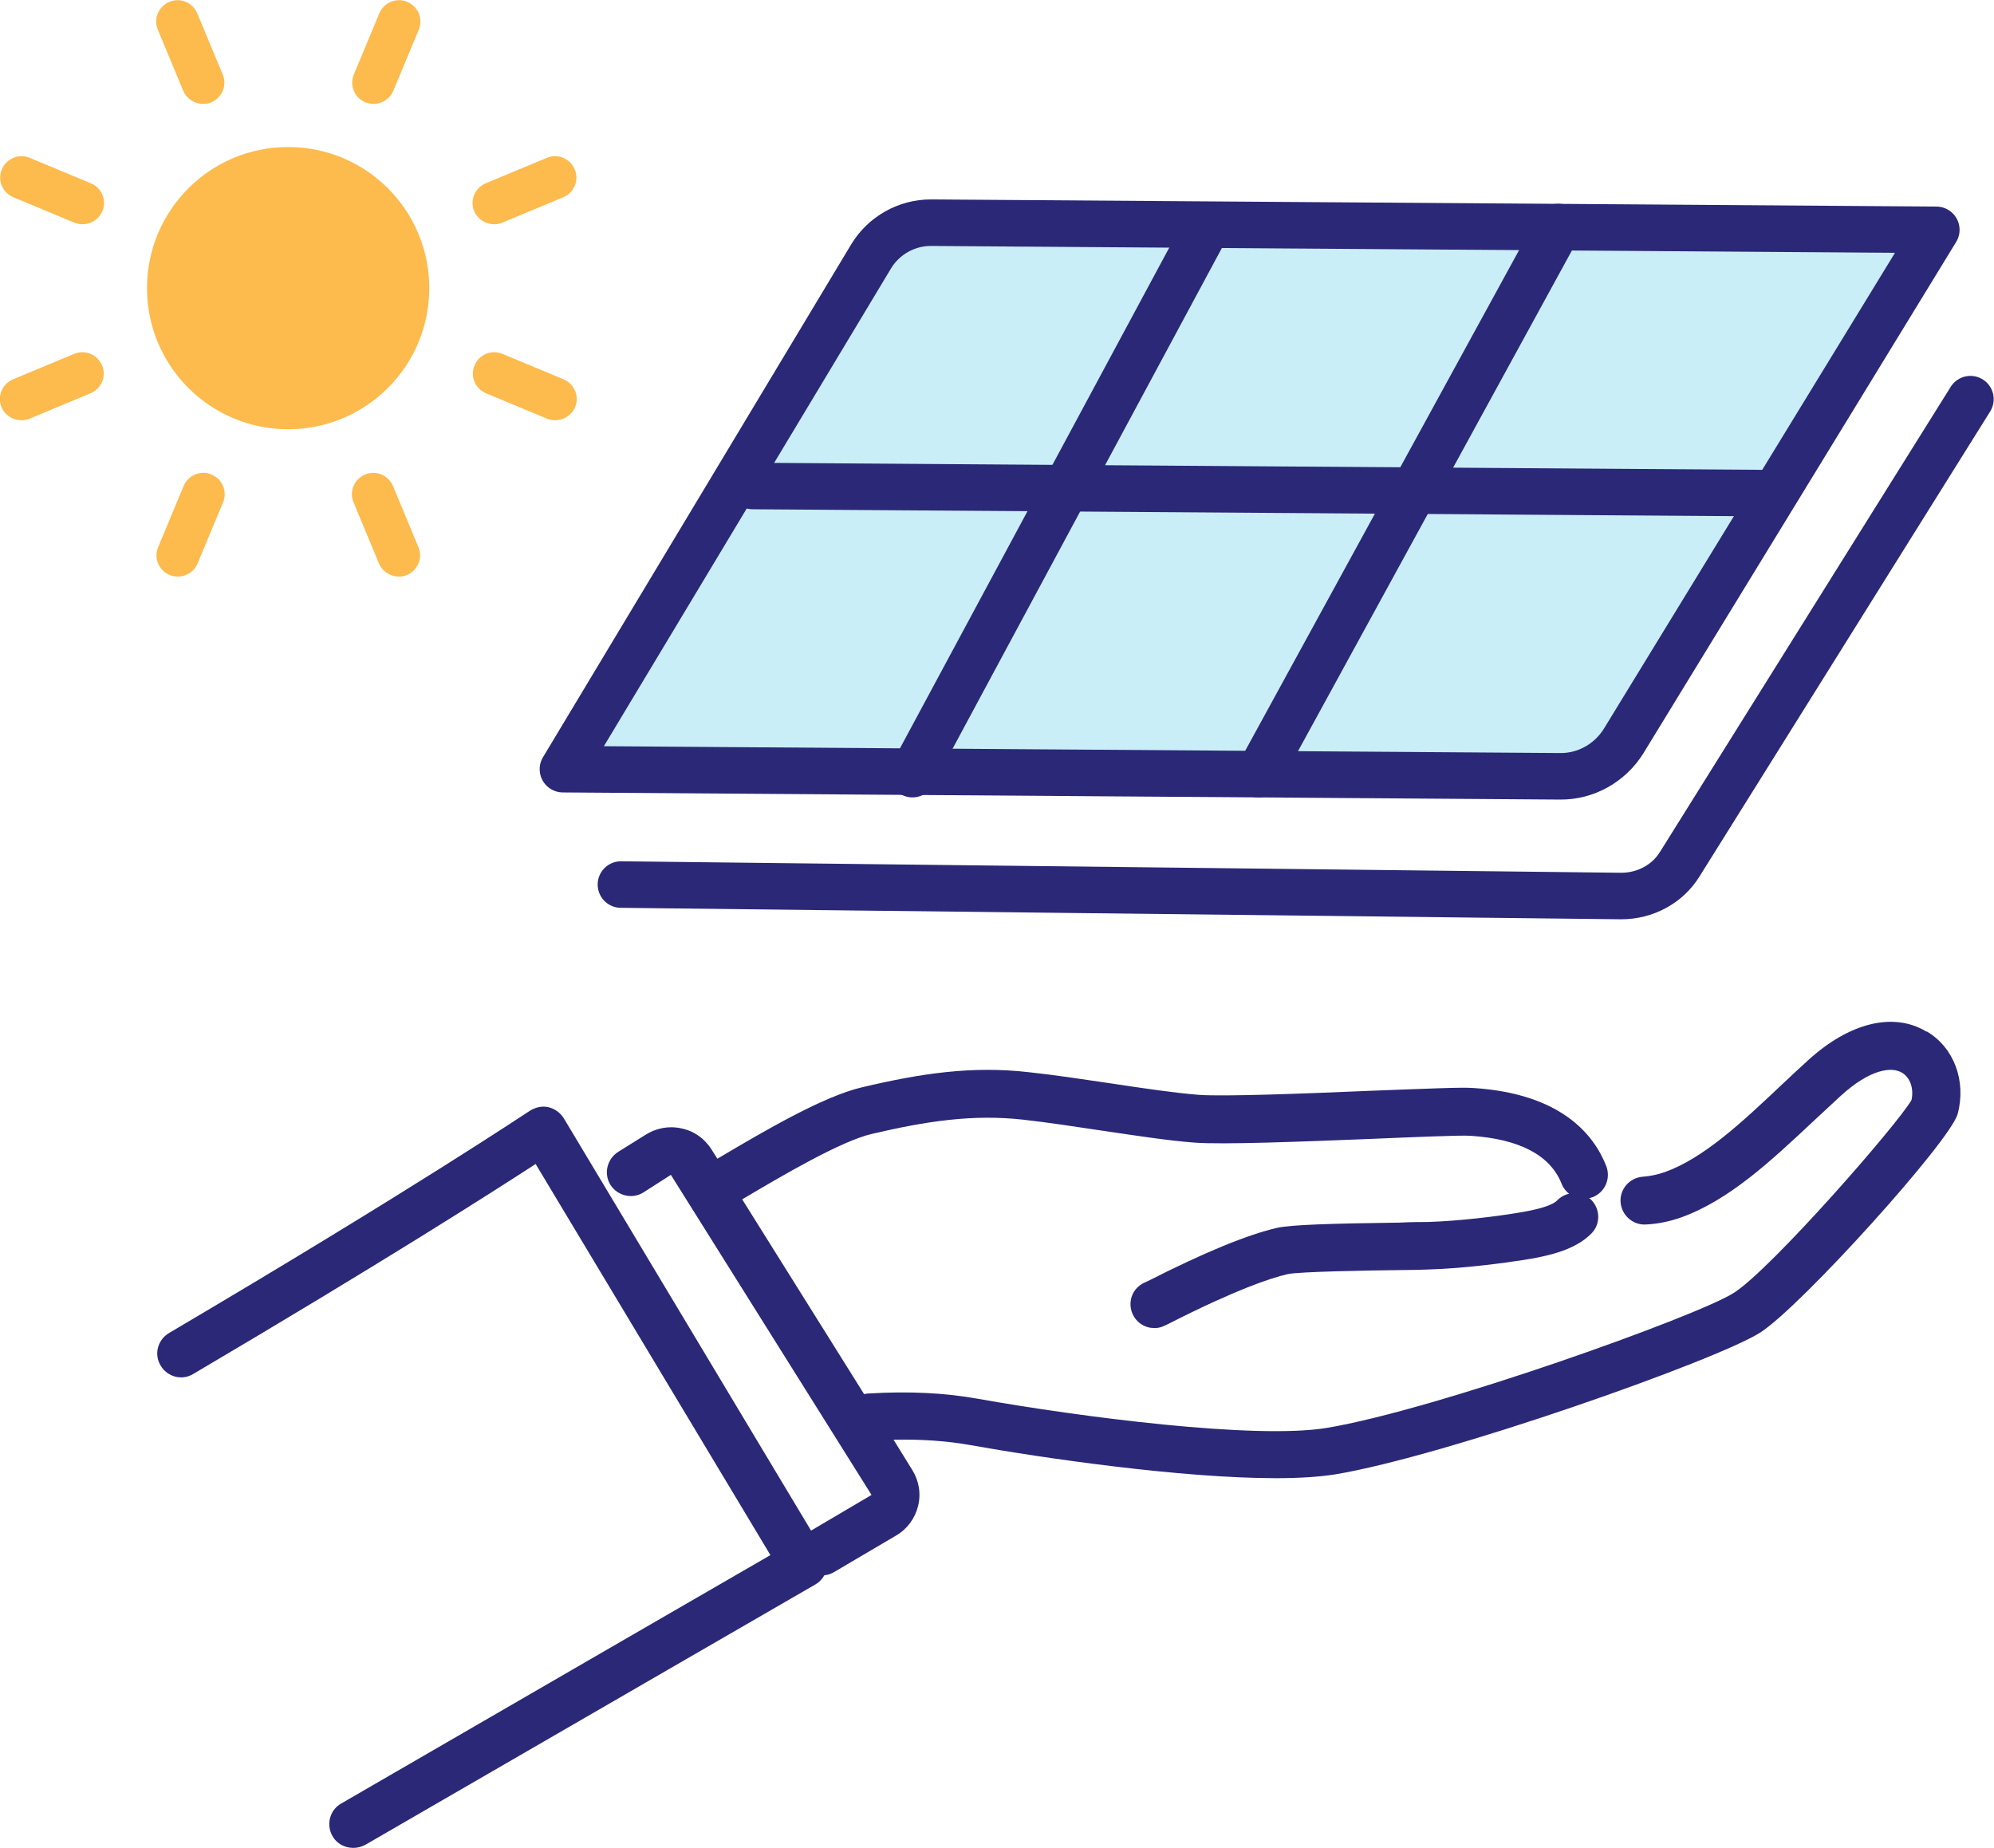 <?xml version="1.0" encoding="UTF-8"?><svg id="_レイヤー_2" xmlns="http://www.w3.org/2000/svg" viewBox="0 0 64.29 59.59"><defs><style>.cls-1{fill:none;}.cls-1,.cls-2{stroke:#2a2877;stroke-linecap:round;stroke-linejoin:round;stroke-width:1.5px;}.cls-3{fill:#fdba4d;}.cls-4{fill:#2a2877;}.cls-2{fill:#c9eef8;}</style></defs><g id="_太陽光発電"><g><path class="cls-4" d="M62.11,33.26c-1.06-.64-2.49-.29-3.83,.94-.29,.26-.56,.52-.84,.78-1.29,1.22-2.51,2.36-3.76,2.81-.23,.08-.46,.13-.71,.15-.42,.03-.75,.39-.72,.82,.03,.42,.4,.75,.82,.72,.4-.02,.77-.1,1.14-.23,1.55-.56,2.88-1.81,4.3-3.14,.27-.25,.55-.51,.83-.77,.95-.87,1.65-.96,1.99-.75,.26,.16,.38,.51,.3,.88-.48,.82-4.51,5.43-5.72,6.21-1.16,.75-9.63,3.78-13.14,4.36-2.3,.38-7.98-.36-11.24-.94-1.05-.19-2.23-.25-3.53-.17-.05,0-.1,.01-.14,.02l-3.93-6.28c1.33-.79,3.19-1.88,4.18-2.11,1.75-.41,3.25-.64,4.87-.46,.81,.09,1.72,.23,2.59,.36,1.09,.16,2.12,.32,2.94,.38,.89,.07,3.45-.03,5.71-.12,1.41-.06,2.86-.12,3.18-.1,1.59,.1,2.59,.63,2.95,1.55,.05,.13,.14,.24,.24,.32-.14,.03-.27,.1-.38,.21-.15,.16-.6,.3-1.31,.41-.59,.1-1.85,.26-2.87,.29-.21,0-.53,0-.91,.02-2.28,.03-3.51,.07-3.95,.17-.95,.22-2.34,.79-4.15,1.71-.05,.02-.08,.04-.11,.05-.23,.1-.41,.31-.45,.57-.07,.42,.21,.82,.63,.89,.05,0,.1,.01,.14,.01,.18,0,.31-.07,.49-.16,2.11-1.07,3.23-1.45,3.8-1.58,.37-.08,2.65-.12,3.63-.13,.39,0,.71-.01,.92-.02,1.1-.03,2.45-.21,3.08-.31,.82-.13,1.65-.33,2.16-.85,.3-.3,.29-.79-.01-1.09-.02-.02-.04-.04-.07-.05,.04,0,.08-.02,.12-.03,.4-.16,.59-.6,.44-1-.41-1.05-1.49-2.34-4.28-2.52-.38-.03-1.46,.02-3.34,.09-2.1,.09-4.72,.19-5.52,.13-.77-.06-1.78-.21-2.84-.37-.88-.13-1.8-.27-2.64-.36-1.84-.21-3.49,.04-5.39,.49-1.23,.29-3.1,1.38-4.65,2.3l-.19-.3c-.22-.35-.57-.6-.98-.68-.41-.09-.82,0-1.15,.21l-.88,.55c-.36,.23-.47,.7-.25,1.06,.23,.36,.7,.47,1.06,.25l.89-.57,6.47,10.32-1.95,1.15-7.97-13.29c-.11-.18-.29-.31-.49-.36-.21-.05-.42,0-.6,.11-.04,.02-3.72,2.5-11.64,7.17-.37,.22-.49,.69-.27,1.05,.22,.37,.69,.49,1.05,.27,6.04-3.56,9.64-5.86,11.04-6.77l7.57,12.61c-1.83,1.06-7.2,4.16-13.84,8.01-.37,.21-.49,.68-.28,1.05,.14,.25,.4,.38,.67,.38,.13,0,.26-.03,.39-.1,8.24-4.77,14.52-8.4,14.52-8.4,.12-.07,.21-.17,.28-.29,.1-.01,.2-.04,.29-.09l2.02-1.19c.36-.21,.61-.55,.71-.95,.1-.4,.03-.82-.19-1.17l-.6-.97c.9-.02,1.73,.04,2.46,.17,2.34,.42,6.82,1.07,9.87,1.07,.73,0,1.37-.04,1.89-.12,3.54-.58,12.33-3.68,13.73-4.58,1.32-.85,6.14-6.19,6.36-7.05,.28-1.06-.12-2.13-.99-2.65Z"/><g><g><path class="cls-3" d="M6.55,3.35c-.27,0-.53-.16-.64-.42l-.82-1.97c-.15-.35,.02-.75,.37-.9,.35-.15,.75,.02,.9,.37l.82,1.97c.15,.35-.02,.75-.37,.9-.09,.04-.18,.05-.26,.05Z"/><path class="cls-3" d="M12.86,18.59c-.27,0-.53-.16-.64-.42l-.82-1.97c-.15-.35,.02-.75,.37-.9,.35-.15,.75,.02,.9,.37l.82,1.97c.15,.35-.02,.75-.37,.9-.09,.04-.18,.05-.26,.05Z"/><path class="cls-3" d="M.69,13.55c-.27,0-.53-.16-.64-.42-.15-.35,.02-.75,.37-.9l1.97-.82c.35-.15,.75,.02,.9,.37,.15,.35-.02,.75-.37,.9l-1.97,.82c-.09,.04-.18,.05-.26,.05Z"/><path class="cls-3" d="M15.93,7.23c-.27,0-.53-.16-.64-.42-.15-.35,.02-.75,.37-.9l1.97-.82c.35-.15,.75,.02,.9,.37,.15,.35-.02,.75-.37,.9l-1.97,.82c-.09,.04-.18,.05-.26,.05Z"/><path class="cls-3" d="M2.66,7.23c-.09,0-.18-.02-.26-.05l-1.97-.82c-.35-.15-.52-.55-.37-.9,.15-.35,.55-.52,.9-.37l1.97,.82c.35,.15,.52,.55,.37,.9-.11,.26-.37,.42-.64,.42Z"/><path class="cls-3" d="M17.9,13.55c-.09,0-.18-.02-.26-.05l-1.97-.82c-.35-.15-.52-.55-.37-.9,.15-.35,.55-.52,.9-.37l1.97,.82c.35,.15,.52,.55,.37,.9-.11,.26-.37,.42-.64,.42Z"/><path class="cls-3" d="M5.73,18.59c-.09,0-.18-.02-.26-.05-.35-.15-.52-.55-.37-.9l.82-1.97c.15-.35,.55-.52,.9-.37,.35,.15,.52,.55,.37,.9l-.82,1.97c-.11,.26-.37,.42-.64,.42Z"/><path class="cls-3" d="M12.04,3.35c-.09,0-.18-.02-.26-.05-.35-.15-.52-.55-.37-.9l.82-1.97c.15-.35,.55-.52,.9-.37,.35,.15,.52,.55,.37,.9l-.82,1.97c-.11,.26-.37,.42-.64,.42Z"/></g><circle class="cls-3" cx="9.29" cy="9.29" r="4.55"/></g><g><path class="cls-2" d="M30.01,7.18l32.42,.23-10.08,16.48c-.44,.71-1.22,1.15-2.05,1.14l-32.15-.23L28.09,8.26c.41-.67,1.14-1.08,1.92-1.08Z"/><line class="cls-1" x1="24.27" y1="15.67" x2="57.04" y2="15.9"/><line class="cls-1" x1="29.42" y1="24.96" x2="38.94" y2="7.26"/><line class="cls-1" x1="40.59" y1="24.96" x2="50.24" y2="7.32"/><path class="cls-1" d="M20.02,28.52l32.25,.37c.77,0,1.49-.38,1.89-1.03l9.37-14.99"/></g></g></g></svg>